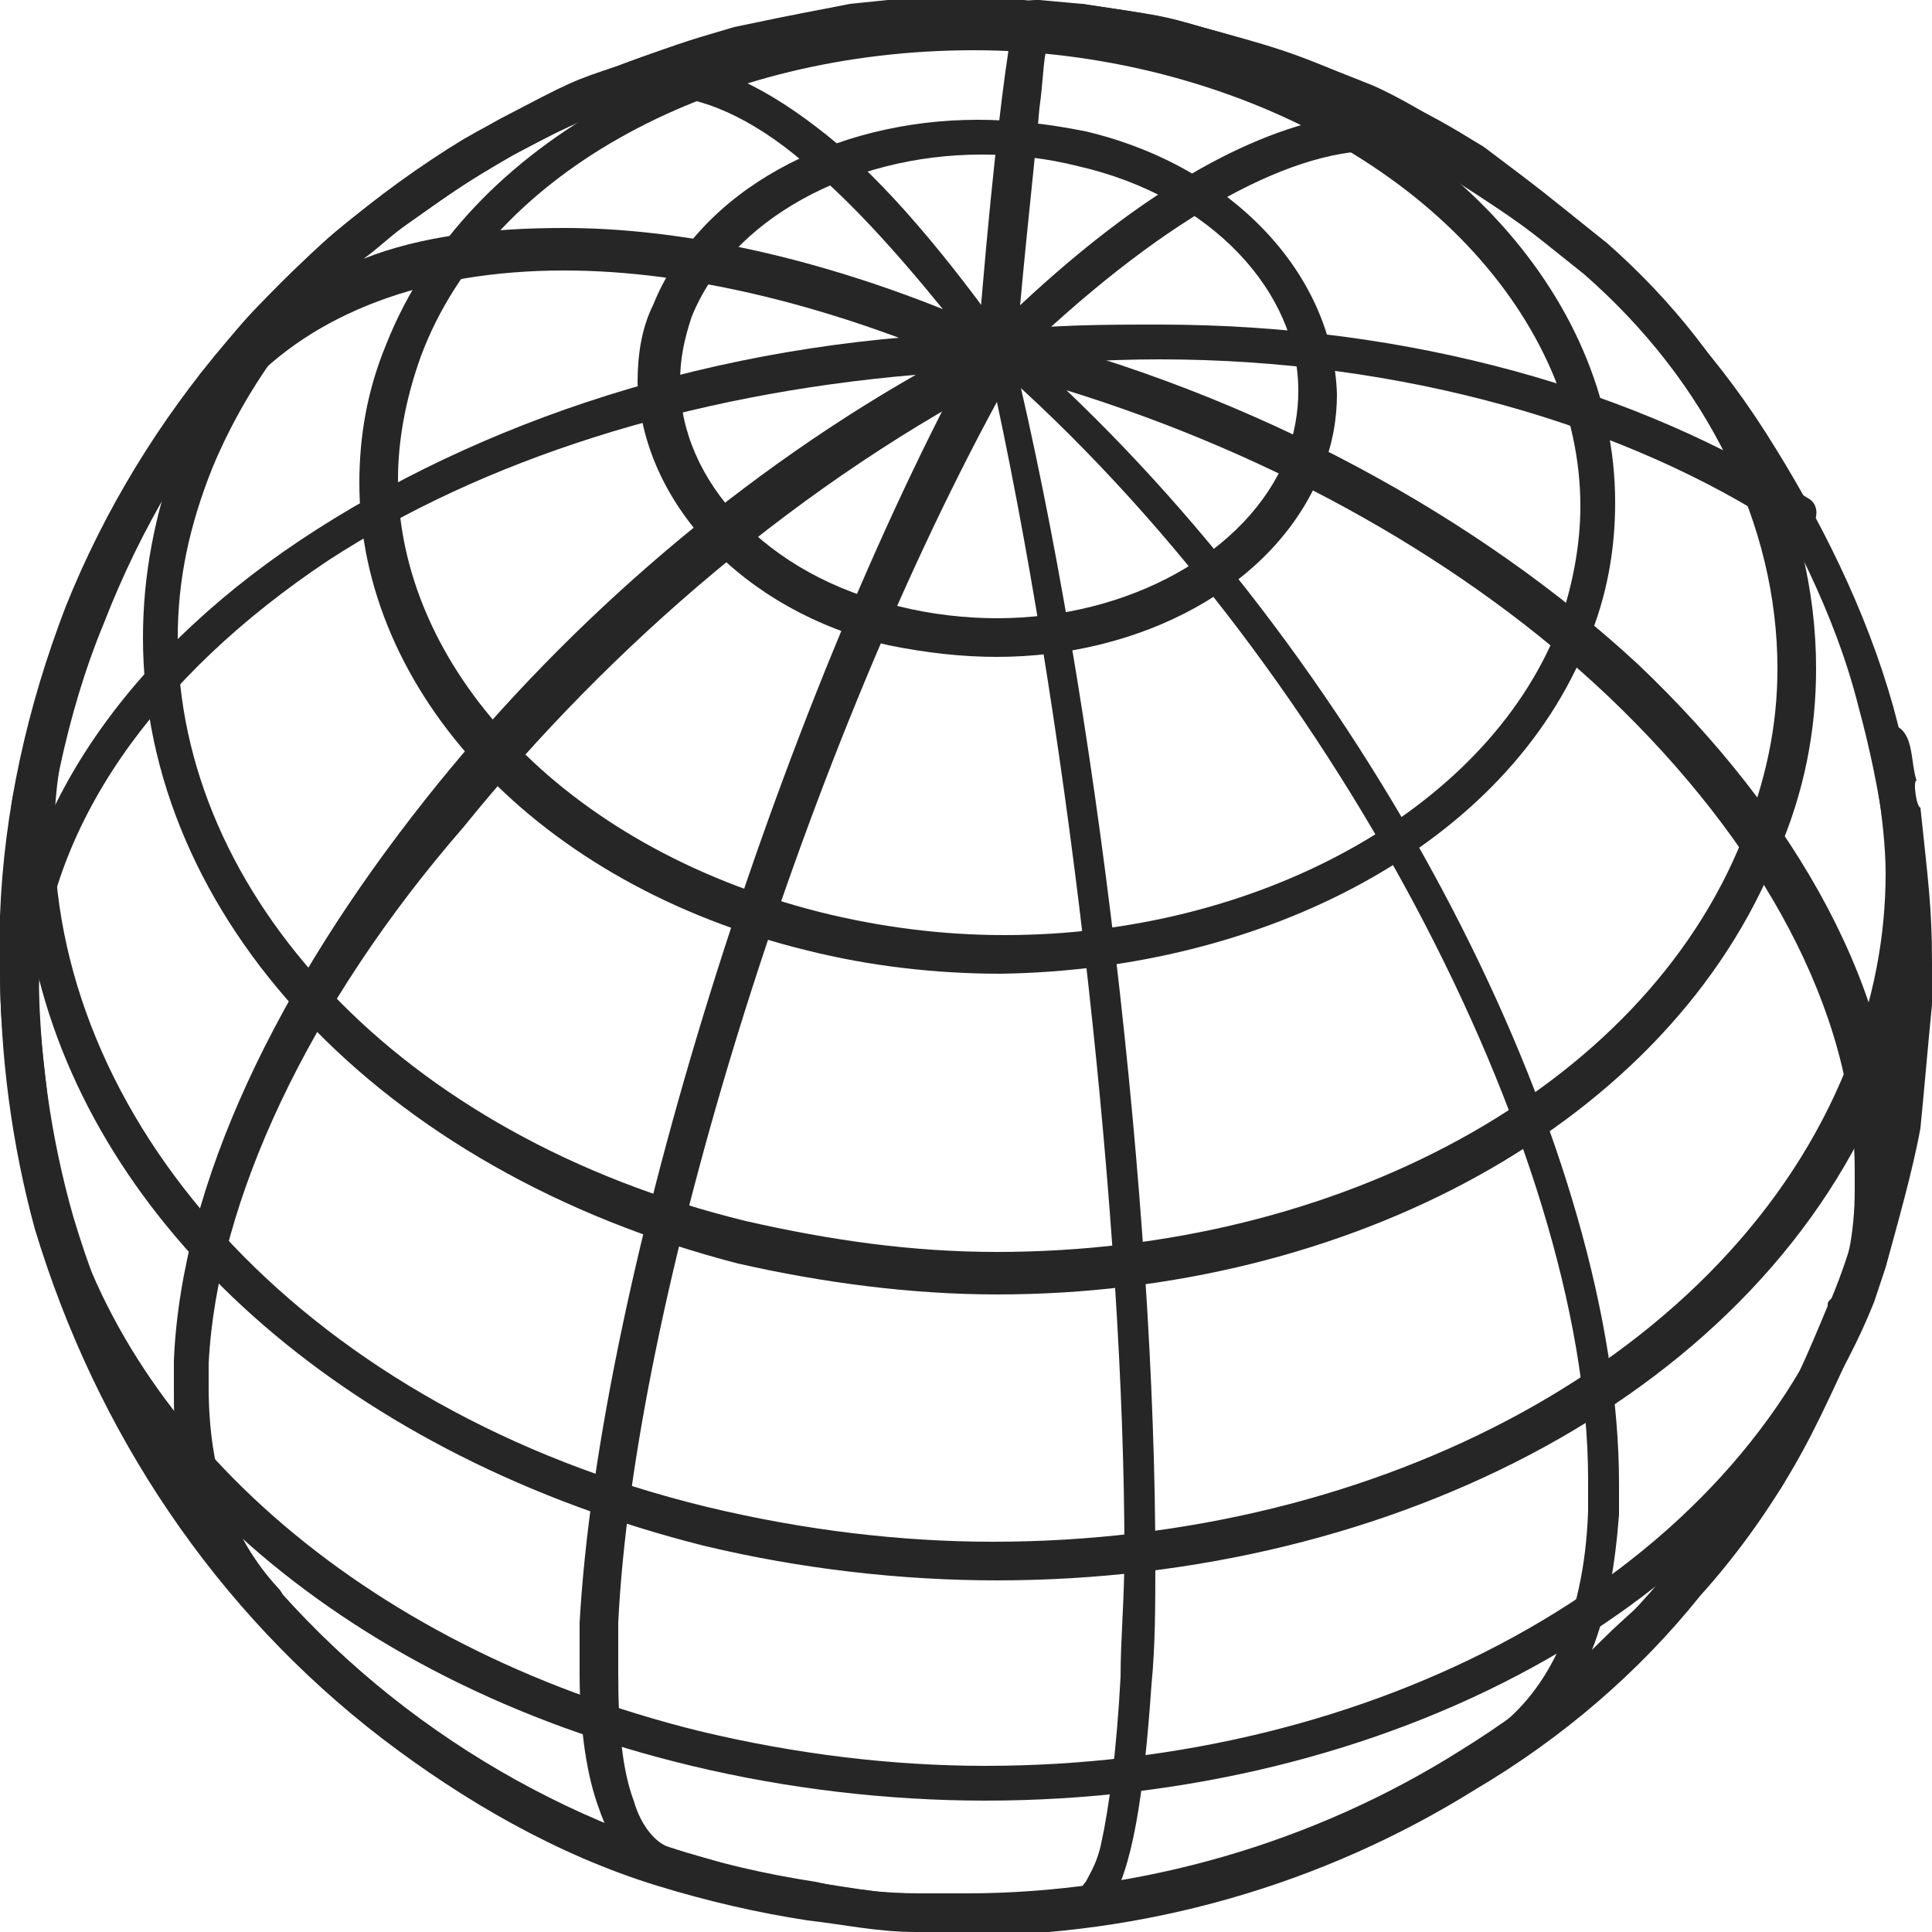 <svg xmlns="http://www.w3.org/2000/svg" xmlns:xlink="http://www.w3.org/1999/xlink" id="Capa_1" x="0px" y="0px" viewBox="0 0 50 50" style="enable-background:new 0 0 50 50;" xml:space="preserve"><style type="text/css">	.st0{fill:#262626;}</style><g id="Globe">	<path class="st0" d="M46,22.1c-2.8,7-11.1,11.4-20.2,11.4c-2.2,0-4.5-0.3-6.7-0.8C9.8,30.3,3.7,23.7,3.7,16.5   c0-1.6,0.3-3.2,0.9-4.8C5.7,9.1,7.6,6.8,10,5c1.8-1.3,1.9-1.3,2.9-1.9c1.9-1,1.9-1,3.1-1.4c1.9-0.7,2-0.7,3-1c1.9-0.4,2-0.4,3-0.6   c1.9-0.2,2-0.2,3-0.2c1,0,2,0.2,2.9,0.2l0.1,0c2,0.3,2,0.3,3.1,0.6c1.8,0.5,2.3,0.6,4.3,1.5c1.9,0.9,2,1,3,1.6   C40,5,40.1,5.1,41.1,5.9l0.5,0.4c3.4,3,5.4,6.9,5.4,11C47,18.9,46.7,20.5,46,22.1z M22,1.2c-1,0.1-0.9,0.1-2.9,0.5   c-1,0.3-1,0.3-2.9,0.9C15.2,3,15.2,3,13.3,4c-1,0.6-0.9,0.5-2.8,1.8c-2.3,1.7-4,3.9-5,6.3c-0.6,1.5-0.9,2.9-0.9,4.4   c0,6.6,5.7,12.9,14.7,15.1c2.2,0.5,4.3,0.8,6.5,0.8c8.8,0,16.7-4.2,19.3-10.7c0.6-1.5,0.9-2.9,0.9-4.4c0-3.7-1.8-7.4-5-10.2   l-0.5-0.4c-1-0.8-1.1-0.9-2.8-2c-1-0.6-1-0.6-2.9-1.5c-1.9-0.8-2.4-0.9-4.1-1.4c-1-0.2-1-0.2-2.9-0.5c-1,0-2-0.1-2.9-0.2   C23.9,1,24,1,22,1.2z"></path>	<path class="st0" d="M20.9,24.6c-7-1.7-11.6-6.7-11.6-12.1c0-1.2,0.2-2.4,0.7-3.6c2.1-5.3,8.4-8.5,15.2-8.6c1.7,0,3.4,0.2,5,0.6   c7,1.7,11.6,6.7,11.6,12.1c0,1.2-0.2,2.4-0.7,3.6c-2.1,5.3-8.4,8.5-15.2,8.6C24.2,25.2,22.5,25,20.9,24.6z M10.9,9.2   c-0.4,1.1-0.6,2.2-0.6,3.2c0,4.8,4.2,9.5,10.9,11.2c1.6,0.4,3.2,0.6,4.8,0.6c6.5,0,12.4-3.2,14.3-7.9c0.4-1.1,0.6-2.2,0.6-3.2   c0-4.8-4.2-9.5-10.9-11.2c-1.6-0.4-3.2-0.6-4.8-0.6C18.6,1.3,12.7,4.4,10.9,9.2z"></path>	<path class="st0" d="M34.2,12.2c-1.2,3-4.7,4.8-8.4,4.8c-0.9,0-1.8-0.1-2.8-0.3c-3.8-0.9-6.4-3.7-6.5-6.8c0-0.7,0.1-1.4,0.4-2   c1.2-3,4.7-4.8,8.4-4.8c0.9,0,1.8,0.1,2.8,0.3c3.8,0.9,6.4,3.7,6.5,6.8C34.6,10.8,34.5,11.5,34.2,12.2z M17.9,8.2   c-0.2,0.6-0.3,1.1-0.3,1.7c0,2.5,2.2,5,5.7,5.8c0.8,0.2,1.7,0.3,2.5,0.3c3.4,0,6.5-1.7,7.5-4.2c0.2-0.6,0.3-1.1,0.3-1.7   c0-2.5-2.2-5-5.7-5.8C27.1,4.1,26.3,4,25.4,4C22,4,18.9,5.7,17.9,8.2z"></path>	<path class="st0" d="M49.7,20.9c0.2,1.9,0.3,2.6,0.3,4c0,0.3,0,0.7,0,1.1c-0.1,1-0.2,2.2-0.3,3.2c-0.2,1.1-0.6,2.5-0.9,3.6   c-0.1,0.3-0.2,0.6-0.3,0.9c-3.2,8-12.7,12.9-23,12.9c-2.5,0-5.1-0.3-7.6-0.9C8.7,43.5,2.3,37.6,0.7,30.8c0,0-0.3-1.7-0.3-1.7   C0.1,27.2,0,26.5,0,25.1c0-0.3,0-0.7,0-1.1c0.1-1,0.2-2.2,0.3-3.2c0.1-0.6,0.3-1.3,0.5-2c0.1-0.5,0.3-1.1,0.4-1.6   c0.1-0.3,0.4-0.4,0.6-0.3c0.3,0.1,0.4,0.3,0.3,0.6c-0.1,0.5-0.3,1-0.4,1.5c-0.2,0.9-0.3,1.8-0.3,2.7C1.5,29.2,8,36.5,18.3,39   c2.5,0.6,5,0.9,7.4,0.9c10,0,19.1-4.8,22.1-12.3c0.7-1.7,1-3.4,1-5c0-0.7-0.1-1.5-0.2-2.2l-0.2-1c-0.1-0.3,0.1-0.5,0.4-0.6   c0.3-0.1,0.5,0.1,0.6,0.4c0.1,0.3,0.1,0.7,0.2,1C49.5,20.2,49.6,20.9,49.7,20.9z M18.1,44.8c2.5,0.6,5,0.9,7.4,0.9   c10,0,19.1-4.8,22.1-12.3c0.1-0.3,0.2-0.5,0.3-0.8c0.3-1,0.6-2.4,0.9-3.5c0.1-0.5,0.1-1.1,0.2-1.7c-0.1,0.2-0.1,0.4-0.2,0.6   c-3.2,8-12.7,12.9-23,12.9c-2.5,0-5.1-0.3-7.6-0.9C9.1,37.7,2.7,32,1,25.3c0,1.3,0.1,1.9,0.3,3.7l0.3,1.6   C3.1,36.9,9.2,42.6,18.1,44.8z"></path>	<path class="st0" d="M23.7,50c-1,0-1.9-0.2-2.8-0.3c-1.3-0.2-2.6-0.5-3.9-0.9c-2.6-0.8-5-2.2-7.1-3.8c-4.3-3.3-7.4-7.9-9-13.2   C0.3,29.6,0,27.3,0,25c0-0.4,0-0.9,0-1.3c0.1-2.7,0.7-5.4,1.7-8c2-5,5.7-9.3,10.3-12.1C16,1.3,20.5,0,25,0c0.6,0,1.3,0,1.9,0.1   c4.9,0.4,9.7,2.3,13.6,5.4c2,1.6,3.8,3.5,5.2,5.7c1.4,2.2,2.6,4.6,3.3,7.1c0.6,2.2,0.9,4.5,0.9,6.8c0,0.4,0,0.7,0,1.1   c-0.1,1.4-0.3,2.7-0.5,4c-0.3,1.3-0.7,2.6-1.1,3.9c0,0.1-0.1,0.1-0.1,0.2c-0.6,1.3-1.1,2.5-1.8,3.7c-0.7,1.2-1.5,2.3-2.4,3.3   c-1.6,2-3.6,3.7-5.8,5c-4,2.5-8.6,3.8-13.3,3.8C24.6,50,24.1,50,23.7,50z M12.6,4.4c-4.5,2.7-8,6.8-9.9,11.7   c-1,2.4-1.5,5.1-1.7,7.6c0,0.4,0,0.9,0,1.3c0,2.2,0.3,4.4,0.9,6.5c1.5,5,4.4,9.5,8.6,12.7c2.1,1.6,4.4,2.8,6.8,3.6   c1.2,0.4,2.5,0.7,3.8,0.9c0.9,0.2,1.8,0.3,2.7,0.3c0.4,0,0.8,0,1.2,0c4.5,0,9-1.3,12.8-3.7c2.1-1.3,4-2.9,5.5-4.8   c0.8-1,1.6-2,2.3-3.2c0.7-1.1,1.2-2.3,1.7-3.5c0-0.1,0-0.1,0.1-0.2c0.5-1.2,0.8-2.4,1.1-3.7c0.3-1.3,0.4-2.6,0.5-3.9   c0-0.4,0-0.7,0-1.1c0-2.2-0.3-4.4-0.9-6.6c-0.6-2.4-1.8-4.7-3.1-6.8c-1.4-2.1-3.1-3.9-5-5.4c-3.7-3-8.3-4.8-13.1-5.2   C26.3,1,25.6,1,25,1C20.7,1,16.3,2.2,12.6,4.4z"></path>	<path class="st0" d="M25.6,9.5c-0.2-0.1-0.3-0.3-0.3-0.5c0.3-3.8,0.6-6.4,0.8-7.7c0.1-0.4,0.1-0.7,0.2-0.9c0-0.1,0-0.1,0.1-0.2   c0-0.1,0.1-0.2,0.4-0.2c0,0,0,0,0.1,0c0,0,1.1,0.1,1.1,0.1c2,0.3,2.1,0.3,3.1,0.6c1.8,0.5,2.4,0.7,4.4,1.5c0.7,0.3,1.5,0.8,2.2,1.2   c0.1,0,0.1,0.1,0.2,0.1C38,3.7,38.1,4,38,4.2c-0.1,0.2-0.4,0.3-0.7,0.2c-0.1,0-0.1-0.1-0.1-0.1c-0.5-0.2-1-0.4-1.6-0.4   c-2.3,0-5.6,1.8-9.4,5.5c-0.1,0.1-0.2,0.1-0.3,0.1C25.7,9.6,25.7,9.6,25.6,9.5z M27.1,1.2c-0.1,0.3-0.1,0.9-0.2,1.6   c-0.1,1.2-0.3,2.9-0.5,5.1C29.5,5,32.3,3.4,34.7,3c-1.7-0.7-2.2-0.9-3.9-1.3c-1-0.2-1-0.2-3-0.5L27.1,1.2   C27.1,1.1,27.1,1.1,27.1,1.2z M26.8,0.1C26.8,0.1,26.8,0.1,26.8,0.1C26.7,0.1,26.8,0.1,26.8,0.1z"></path>	<path class="st0" d="M5.9,10.4c-0.1,0.1-0.2,0.2-0.4,0.2c-0.1,0-0.2,0-0.3-0.1C5,10.3,5,10,5.1,9.8c0.1-0.2,0.3-0.3,0.4-0.5   c0.4-0.5,0.8-1,1.2-1.4c1.6-1.6,1.8-1.8,3-2.7c1.8-1.3,1.9-1.4,3.1-2c1.9-1,2-1,3.1-1.4l0.1,0c0.4-0.1,0.8-0.2,1.2-0.2   c1.3,0,2.7,0.7,4.2,1.9c1.5,1.2,3.1,3.1,4.8,5.5c0.1,0.2,0.1,0.4,0,0.6c-0.1,0.2-0.4,0.2-0.6,0.1c-4-1.8-7.8-2.7-11-2.7   c-3.6,0-6.5,1.1-8.3,3.1C6.2,10.1,6,10.2,5.9,10.4z M14.6,5.9c2.9,0,6.3,0.7,9.8,2.1c-1.3-1.6-2.5-2.9-3.6-3.8   c-1.4-1.2-2.7-1.7-3.6-1.7c-0.3,0-0.6,0-0.8,0.1l-0.1,0c-1.1,0.4-1.1,0.4-3,1.4c-1.1,0.6-1.2,0.7-2.9,1.9c-0.4,0.3-0.7,0.6-1,0.8   C10.9,6.1,12.7,5.9,14.6,5.9z"></path>	<path class="st0" d="M7.2,41.1c0.2,0.2,0.2,0.5,0,0.7c-0.1,0.1-0.2,0.1-0.3,0.1c-0.1,0-0.3-0.1-0.4-0.2c0,0-0.1-0.1-0.1-0.1   l-0.4-0.4c-1.4-1.7-1.6-2-2.4-3.4c-1.1-2-1.3-2.4-2-4.1c-0.7-2.2-0.9-2.7-1.2-4.7c-0.1-0.6-0.2-1.4-0.2-2.1c0-0.3,0-0.5,0-0.8   c0-0.2,0-0.4,0-0.6c0.2-4.6,3.3-8.8,8-11.8c4.7-3,10.9-5,17.8-5.1c0.2,0,0.4,0.1,0.5,0.4c0.1,0.2,0,0.4-0.2,0.6   c-5.5,2.8-10.5,7.1-14.3,11.8C8,26,5.6,31.1,5.4,35.3c0,0.2,0,0.4,0,0.6C5.4,38.1,6,39.8,7.2,41.1L7.2,41.1z M4.6,37.6   c-0.1-0.5-0.1-1.1-0.1-1.7c0-0.2,0-0.4,0-0.7c0.2-4.6,2.7-9.7,6.5-14.5c3.4-4.3,7.8-8.2,12.7-11c-5.9,0.5-11.2,2.2-15.2,4.8   C4,17.5,1.2,21.4,1,25.6c0,0.2,0,0.3,0,0.5c0,0.2,0,0.5,0,0.7c0,0.6,0.2,1.4,0.2,2c0.4,2,0.5,2.4,1.2,4.5c0.7,1.7,0.8,2,1.9,4   C4.4,37.4,4.5,37.5,4.6,37.6z"></path>	<path class="st0" d="M27.9,49.8C27,49.9,25.9,50,25.1,50c-0.7,0-1.3,0-1.8-0.1c-0.5,0-0.9-0.1-1.2-0.1c-1.9-0.3-2-0.3-3.1-0.6   c-0.6-0.2-1.4-0.4-2-0.6c-0.7-0.3-1.2-0.9-1.5-1.8C15.2,46,15,44.8,15,43.3c0-0.4,0-0.9,0-1.3c0.5-8.9,5.1-23.6,10.3-33.1   c0.1-0.2,0.3-0.3,0.5-0.2c0.2,0,0.4,0.2,0.4,0.4c2.2,9.1,3.7,22.2,3.7,31.3c0,1.1,0,2.2-0.1,3.2c-0.2,2.9-0.5,4.8-1.1,5.7   C28.6,49.5,28.3,49.8,27.9,49.8z M16,42c0,0.4,0,0.9,0,1.3c0,1.4,0.1,2.5,0.4,3.3c0.2,0.7,0.6,1.1,0.9,1.2c0.6,0.2,1.4,0.4,2,0.6   c1,0.2,1,0.2,3,0.5l0,0c0.1,0,0.5,0.1,1.1,0.1c0.5,0,1.1,0,1.8,0.1c0.8,0,1.9-0.1,2.7-0.2c0.1,0,0.1-0.1,0.2-0.2   c0.1-0.2,0.3-0.5,0.4-1c0.2-0.9,0.4-2.4,0.5-4.3c0-1,0.1-2,0.1-3.2c0-8.5-1.4-20.9-3.3-29.8C20.7,19.8,16.4,33.7,16,42z"></path>	<path class="st0" d="M49,30.8c-0.1,1.2-0.3,2.3-0.7,3.3c-1,2.2-1.2,2.6-2.2,4.4c-1.4,1.9-1.5,2.2-2.8,3.5c-1.6,1.6-1.8,1.8-3,2.7   c-0.4,0.3-1,0.7-1.4,1c0,0-0.1,0-0.1,0.1c-0.1,0-0.1,0-0.1,0c0,0,0,0-0.1,0c-0.1,0-0.1,0-0.2-0.1c0,0,0,0,0,0c0,0,0,0,0,0   c-0.1-0.1-0.1-0.1-0.1-0.2c0-0.3,0-0.5,0.2-0.6c1.5-1,2.5-2.9,2.6-5.8c0-0.3,0-0.5,0-0.8c0-8.6-6.8-21.4-15.4-28.9   c-0.2-0.1-0.2-0.4-0.1-0.6c0.1-0.2,0.3-0.3,0.5-0.2c6.4,1.6,12.2,4.8,16.3,8.6c4.1,3.9,6.7,8.5,6.7,13C49,30.5,49,30.6,49,30.8z    M41.9,38.4c0,0.3,0,0.6,0,0.8c-0.1,1.3-0.3,2.5-0.7,3.5c0.3-0.3,0.7-0.7,1.4-1.3c1.2-1.3,1.3-1.5,2.6-3.4c1.1-1.7,1.2-2,2.2-4.2   c0.4-0.9,0.6-1.9,0.6-3c0-0.2,0-0.4,0-0.5c0-4.1-2.4-8.5-6.4-12.3c-3.6-3.4-8.5-6.2-14-7.9C35.8,17.9,41.9,29.9,41.9,38.4z"></path>	<path class="st0" d="M46.2,13.7C42.1,11,36.3,9.3,30,9.3c-1.4,0-2.8,0.1-4.2,0.2c-0.3,0-0.5-0.2-0.5-0.4c0-0.3,0.2-0.5,0.4-0.5   c1.4-0.2,2.9-0.2,4.3-0.2c6.5,0,12.4,1.7,16.8,4.5c0.2,0.1,0.3,0.4,0.1,0.7c-0.1,0.1-0.2,0.2-0.4,0.2   C46.4,13.7,46.3,13.7,46.2,13.7z"></path></g></svg>